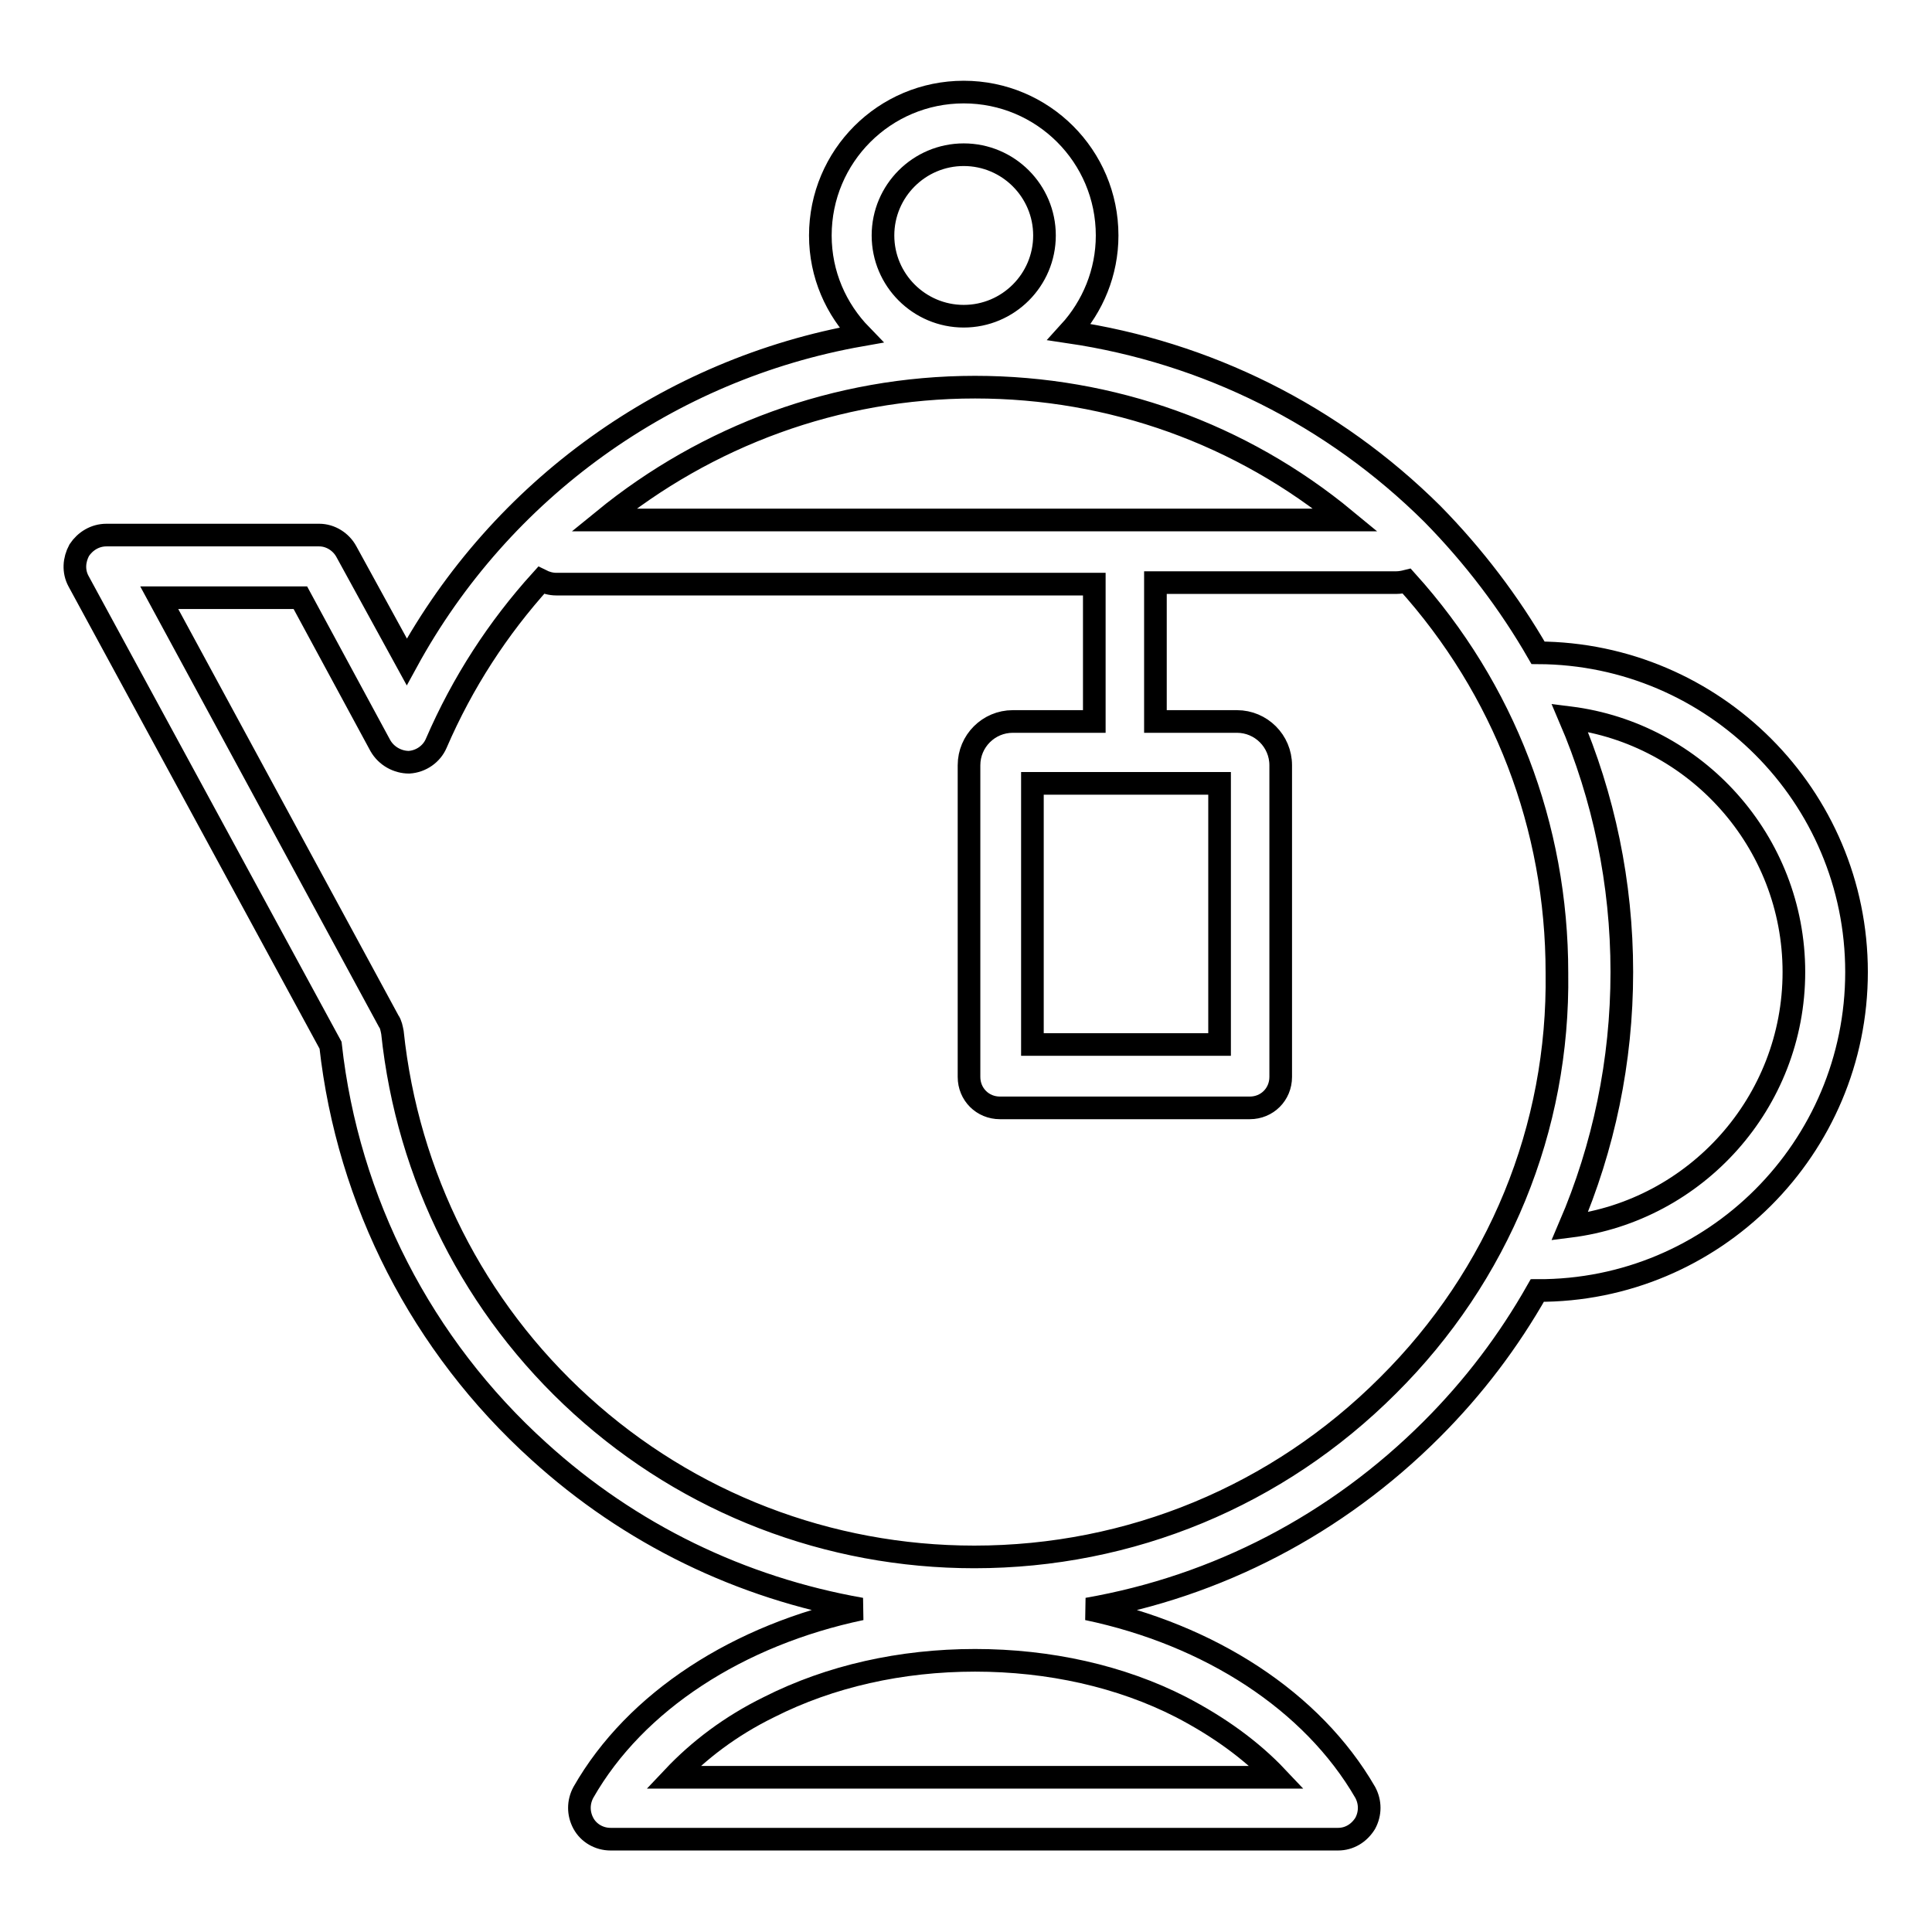 <?xml version="1.0" encoding="utf-8"?>
<!-- Svg Vector Icons : http://www.onlinewebfonts.com/icon -->
<!DOCTYPE svg PUBLIC "-//W3C//DTD SVG 1.1//EN" "http://www.w3.org/Graphics/SVG/1.1/DTD/svg11.dtd">
<svg version="1.1" xmlns="http://www.w3.org/2000/svg" xmlns:xlink="http://www.w3.org/1999/xlink" x="0px" y="0px" viewBox="0 0 256 256" enable-background="new 0 0 256 256" xml:space="preserve">
<g> <path stroke-width="3" fill-opacity="0" stroke="#000000"  d="M246,128.8c0-23.3-18.9-42.2-42.2-42.3c-3.8-6.6-8.5-12.8-14-18.4C176.6,55,159.9,46.7,141.7,44 c3.1-3.4,5-7.9,5-12.8c0-10.5-8.5-19-19-19c-10.5,0-19,8.5-19,19c0,5.2,2.1,9.8,5.4,13.2c-25.5,4.5-47.7,20.4-60.2,43.3l-8-14.6 c-0.7-1.3-2.1-2.2-3.6-2.2H14.1c-1.5,0-2.8,0.8-3.6,2c-0.7,1.3-0.8,2.8-0.1,4.1l33.4,61.5c2.3,20.7,12.1,39.8,27.6,53.8 c12.1,11,26.8,18.1,42.7,20.9c-16.2,3.4-29.9,12.2-36.8,24.3c-0.7,1.3-0.7,2.8,0,4.1c0.7,1.3,2.1,2.1,3.6,2.1h96.4 c1.5,0,2.8-0.8,3.6-2.1c0.7-1.3,0.7-2.8,0-4.1c-7-12.1-20.6-20.9-36.8-24.3c17.2-3,33-11.2,45.6-23.8c5.6-5.6,10.2-11.7,14-18.4 C227.1,171.1,246,152.1,246,128.8z M80,68.9c13.6-11.1,30.8-17.6,49.2-17.6c18.1,0,35.3,6.2,49.1,17.6H80z M127.7,20.5 c5.9,0,10.7,4.8,10.7,10.7c0,5.9-4.8,10.7-10.7,10.7c-5.9,0-10.7-4.8-10.7-10.7C117,25.3,121.8,20.5,127.7,20.5z M169.2,235.5h-80 c3.4-3.6,7.6-6.8,12.7-9.3c8.1-4.1,17.5-6.2,27.3-6.2c9.8,0,19.3,2.1,27.3,6.2C161.5,228.8,165.8,231.9,169.2,235.5z M183.9,183.6 c-14.6,14.6-34.1,22.7-54.8,22.7c-19.3,0-37.8-7.1-52.1-20.1c-14.2-12.9-23-30.4-25-49.4c-0.1-0.5-0.2-1.1-0.5-1.5L21.1,79.2h18.7 l10.6,19.6c0.8,1.4,2.3,2.2,3.8,2.2c1.6-0.1,3-1.1,3.6-2.5c3.5-8.1,8.2-15.3,13.9-21.6c0.6,0.3,1.3,0.5,2,0.5H145v18.2h-10.8 c-3.2,0-5.8,2.6-5.8,5.8v41.3c0,2.3,1.8,4.1,4.1,4.1h33.1c2.3,0,4.1-1.8,4.1-4.1v-41.3c0-3.2-2.6-5.8-5.8-5.8h-10.8V77.2h31.9 c0.5,0,1-0.1,1.4-0.2c12.9,14.3,19.9,32.5,19.9,51.9C206.6,149.5,198.6,169,183.9,183.6z M161.6,103.8v34.6h-24.8v-34.6H161.6z  M208,162.5c4.5-10.5,6.9-21.9,6.9-33.7s-2.4-23.2-6.9-33.7c16.7,2.1,29.7,16.4,29.7,33.7C237.7,146.1,224.7,160.4,208,162.5z"/></g>
</svg>